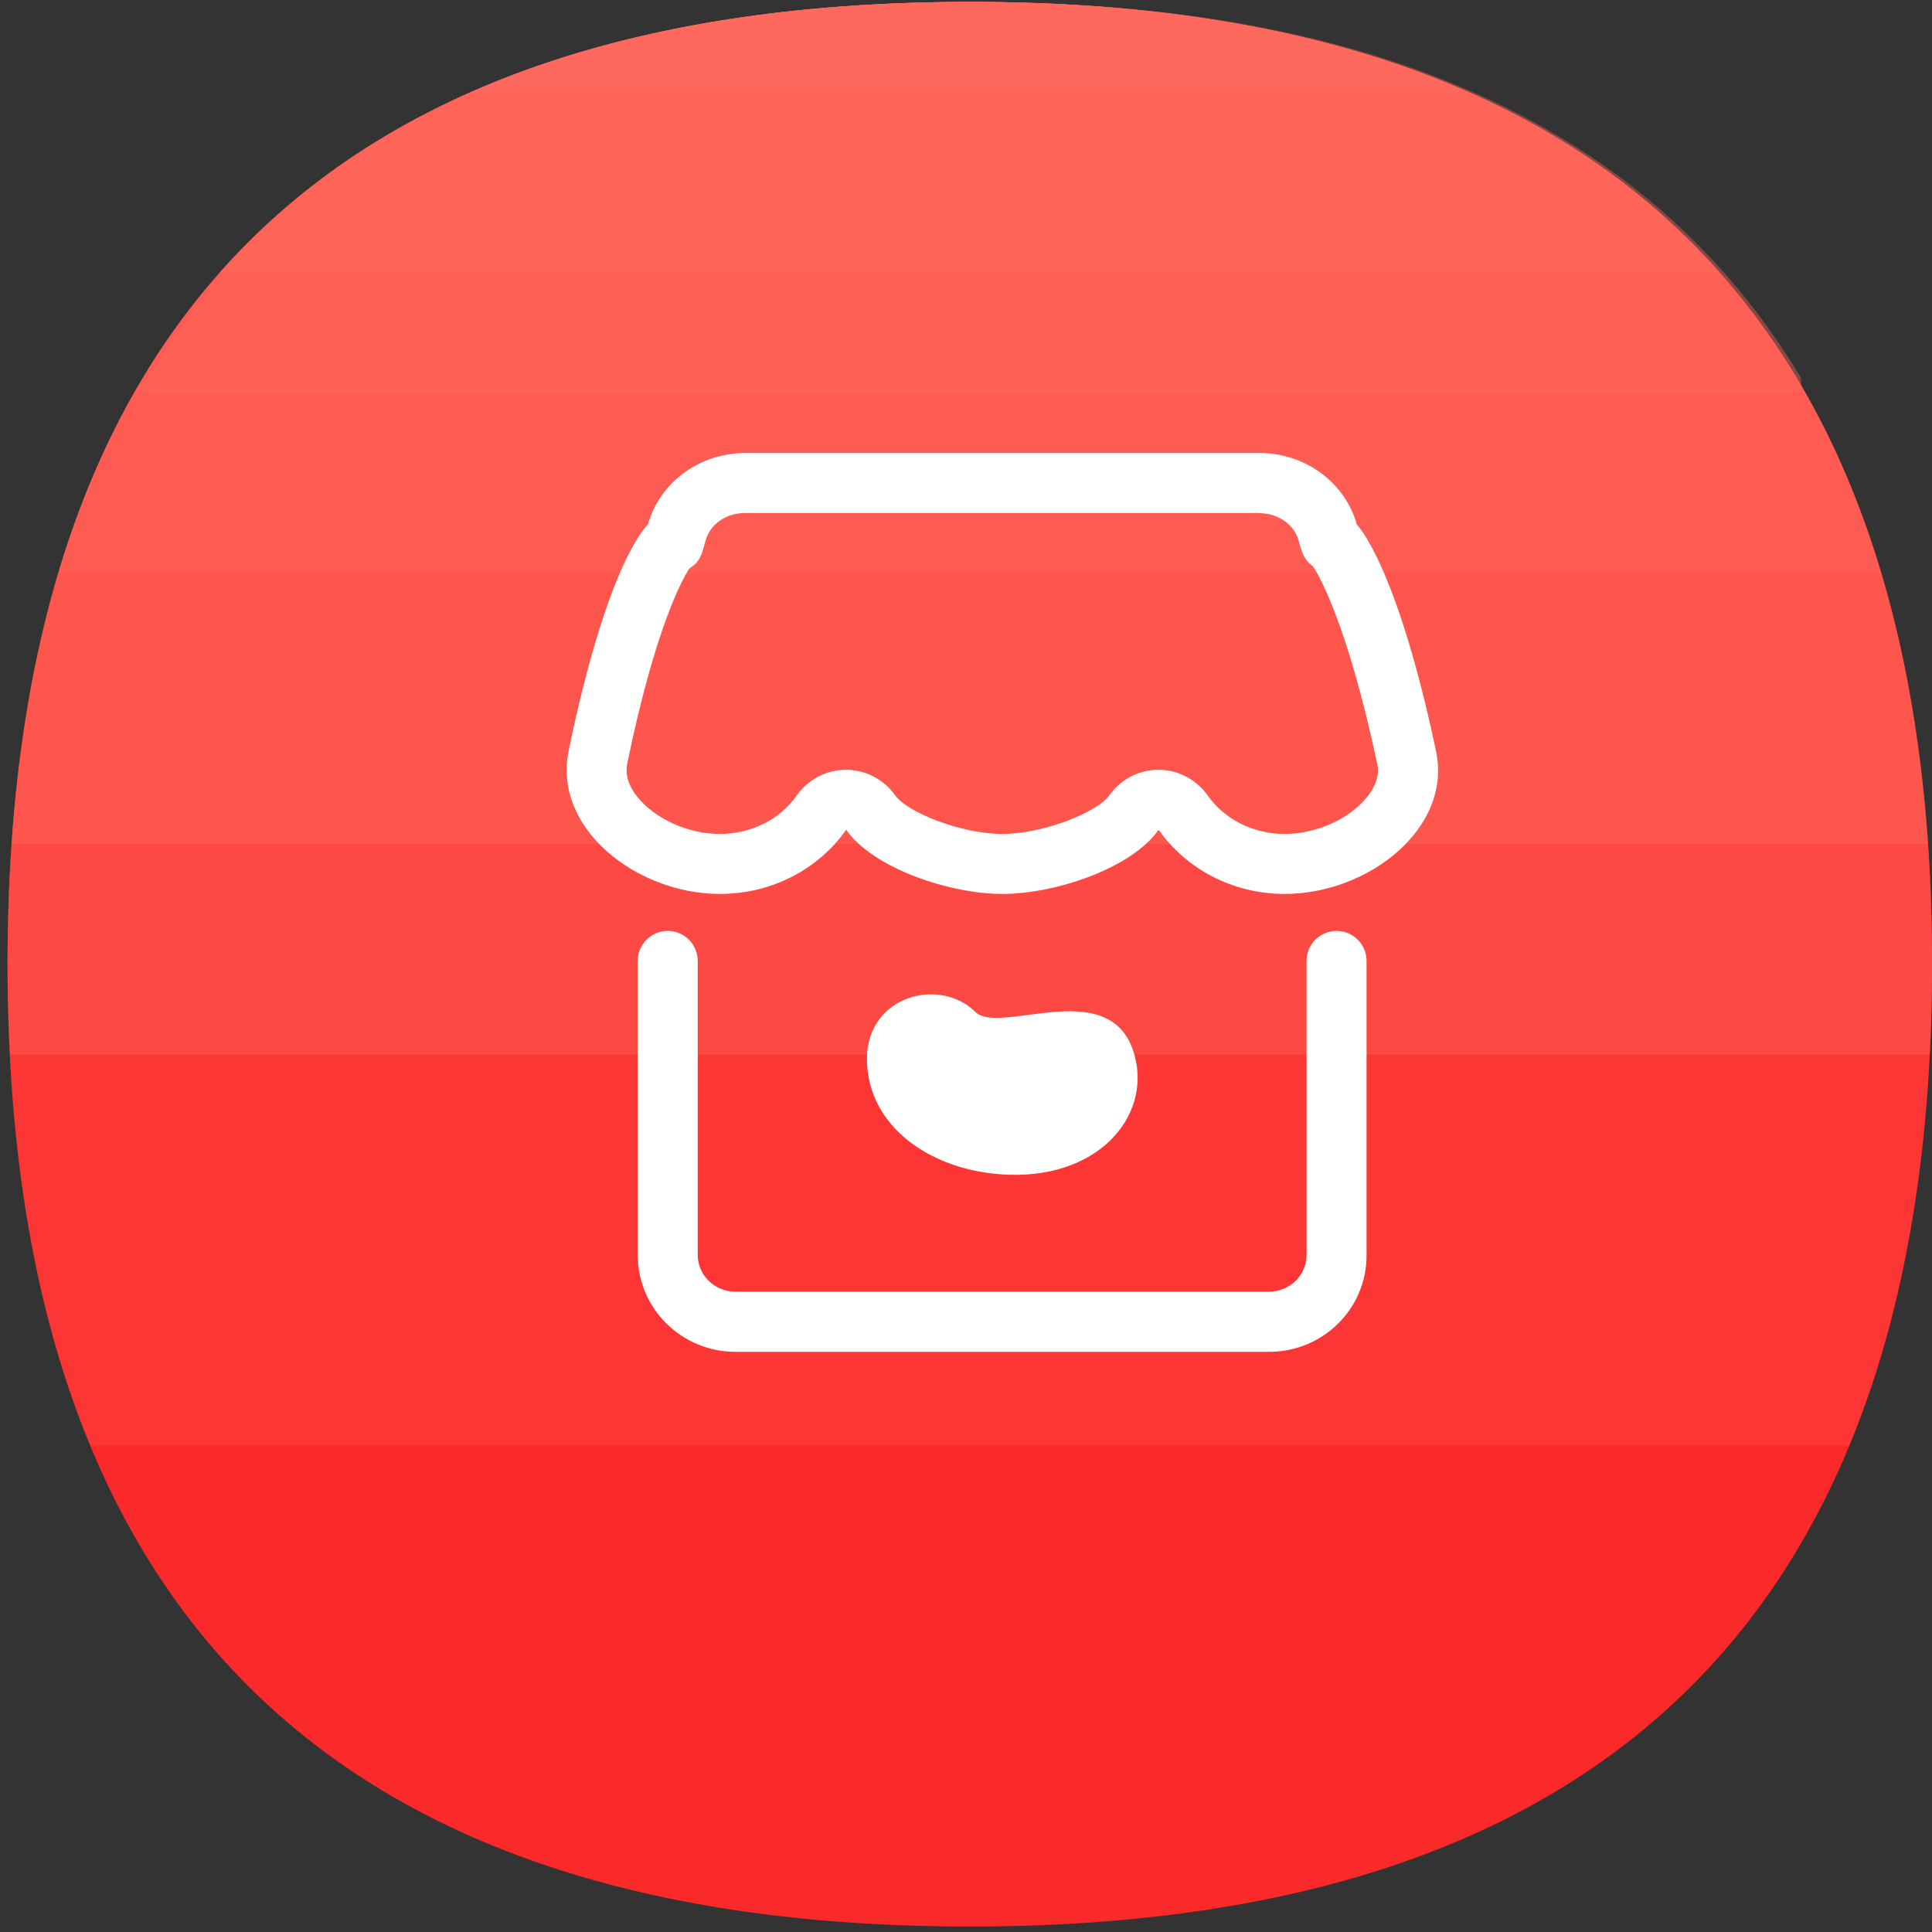 <?xml version="1.0" standalone="no"?><!DOCTYPE svg PUBLIC "-//W3C//DTD SVG 1.1//EN" "http://www.w3.org/Graphics/SVG/1.1/DTD/svg11.dtd"><svg t="1742798642326" class="icon" viewBox="0 0 1024 1024" version="1.1" xmlns="http://www.w3.org/2000/svg" p-id="4819" xmlns:xlink="http://www.w3.org/1999/xlink" width="300" height="300"><rect x="0" y="0" width="1024" height="1024" fill="#333333" stroke="none"/><path d="M514 1021.1c-340 0-510-170-510-510s170-510 510-510 510 170 510 510-170 510-510 510z" fill="#FA2A2A" p-id="4820"></path><path d="M514 1C174 1 4 171 4 511c0 99.7 14.7 184.6 43.9 255.1h932.2c29.2-70.5 43.9-155.4 43.9-255.1C1024 171 854 1 514 1z" fill="#FF685C" opacity=".2" p-id="4821"></path><path d="M514 1C174 1 4 171 4 511c0 16.4 0.5 32.3 1.3 47.9h1017.5c0.8-15.6 1.3-31.5 1.3-47.9C1024 171 854 1 514 1z" fill="#FF685C" opacity=".4" p-id="4822"></path><path d="M6.1 447.3h1015.8C1001.3 149.8 832 1 514 1 195.9 1 26.6 149.8 6.1 447.3z" fill="#FF685C" opacity=".4" p-id="4823"></path><path d="M997 303.9C936.9 102 775.9 1 514 1 252 1 91 102 30.9 303.9H997z" fill="#FF685C" opacity=".4" p-id="4824"></path><path d="M954.6 208.2v-7.9C874.9 67.5 728.7 1 516.2 1 299.5 1 152 70.2 73.4 208.2h881.2z" fill="#FF685C" opacity=".4" p-id="4825"></path><path d="M911.5 144.5C826.8 48.8 694.3 1 514 1S201.1 48.8 116.4 144.5h795.1z" fill="#FF685C" opacity=".6" p-id="4826"></path><path d="M778.3 48.9C706.1 17 618 1 514 1S321.8 17 249.6 48.9h528.7z" fill="#FF685C" p-id="4827"></path><path d="M667.5 272c9.9 0 18.5 6 20.8 14.5 1.8 6.6 2.7 9.9 7.7 13.8 3.4 5.2 18.2 30.8 33.9 104.3 0.5 2.2 1.9 8.9-5.4 17.9-9.4 11.7-27 19.5-43.6 19.5-16.5 0-31.8-7.6-40.8-20.4-6-8.5-15.7-13.6-26.1-13.6-10.4 0-20.1 5.1-26.1 13.6-6.3 8.9-34.9 20.4-56.7 20.4-21.8 0-50.4-11.5-56.7-20.4-6-8.5-15.7-13.6-26.1-13.6s-20.1 5.1-26.1 13.6c-9 12.8-24.2 20.4-40.8 20.4-16.5 0-34-7.8-43.4-19.3-7.5-9.1-6-16-5.6-18.3 14.8-71.7 29.1-97.2 32.8-103 6-3.9 6.6-7.5 8.7-15 2.3-8.5 10.9-14.5 20.8-14.5h272.7m0-31.8H395c-24.9 0-45.6 16.2-51.6 37.9 0 0-21 18.1-42 119.9-8.5 41.1 35.9 75.9 80.2 75.9 27.9 0 52.5-13.5 66.9-34 14.4 20.5 54.9 34 82.8 34s68.4-13.5 82.8-34c14.4 20.5 38.9 34 66.8 34 44.3 0 89-34.8 80.2-75.9-21.2-99.9-42-119.9-42-119.9-5.9-21.7-26.7-37.9-51.6-37.9z" fill="#FFFFFF" p-id="4828"></path><path d="M672.7 716.5H389.8c-28.6 0-51.8-23-51.8-51.4V509.3c0-8.8 7.1-15.9 15.9-15.9s15.9 7.1 15.9 15.9v155.8c0 10.7 8.9 19.5 19.9 19.5h282.9c11 0 19.9-8.7 19.9-19.5V509.3c0-8.8 7.1-15.9 15.9-15.9s15.9 7.1 15.9 15.9v155.8c0.2 28.4-23 51.4-51.6 51.4z" fill="#FFFFFF" p-id="4829"></path><path d="M516.9 536.3c13.3 13.2 74.9-22 85.1 25.7 7 32.9-24 66.3-76.8 59.9-36-4.4-65.7-27.2-65.7-60.7 0-33.6 38.7-43.5 57.4-24.9z" fill="#FFFFFF" p-id="4830"></path></svg>